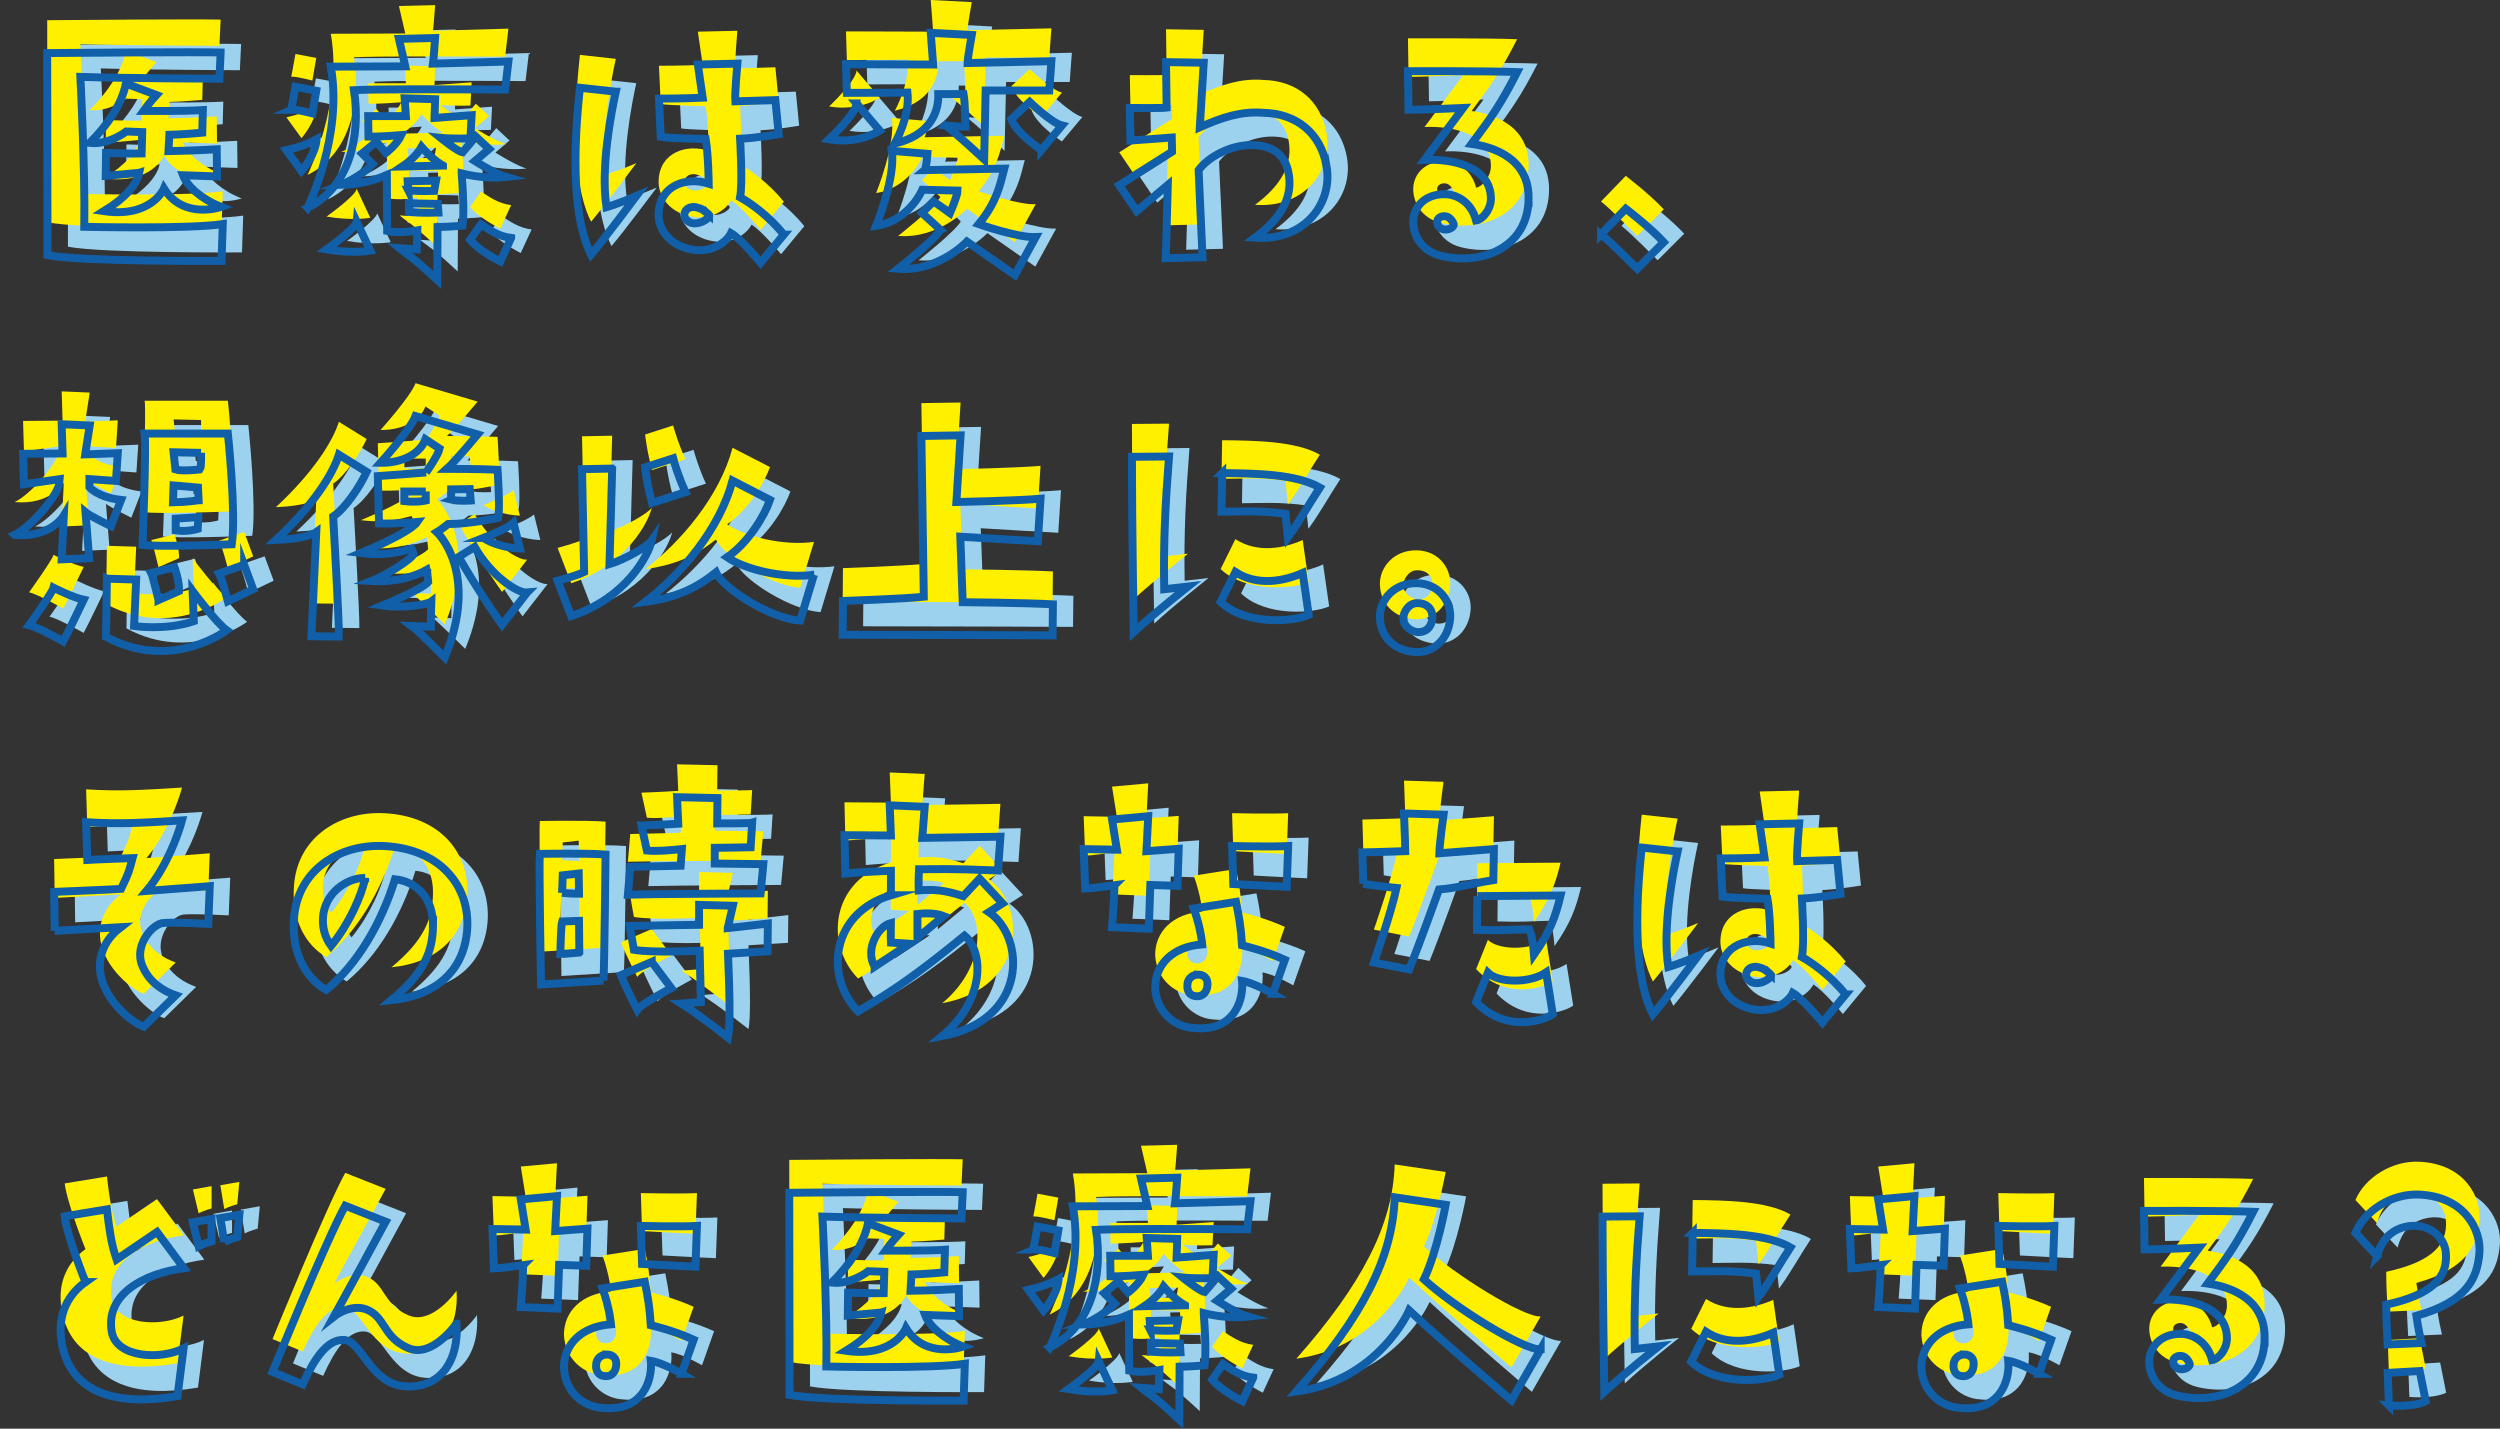 <?xml version="1.0" encoding="UTF-8"?><svg id="b" xmlns="http://www.w3.org/2000/svg" viewBox="0 0 760.802 434.778"><rect x="0" y="0" width="760.802" height="434.778" fill="#333333" stroke="none"/><defs><style>.d{fill:#fff000;}.d,.e{stroke-width:0px;}.e{fill:#9dd2ef;}.f{fill:none;stroke:#105fa8;stroke-miterlimit:10;stroke-width:2.416px;}</style></defs><g id="c"><path class="e" d="m73.369,13.385l-.367,7.986s-27.355-.092-42.318-.551c0,0,1.469,28.182,1.193,45.623,0,0,31.762.734,42.135-.826l-.367,11.199s-42.777.275-52.967-1.744l-.092-61.504c7.803-.092,46.082-.367,52.783-.184Zm-24.785,36.627l-10.189.918.092-6.977s7.986.275,10.832.184l.184-6.518-4.865-.184s-5.232,4.131-11.107,3.488c5.232-5.324,9.639-11.383,11.016-18.084l9.271,3.488s-2.203,2.387-3.947,4.865c0,0,12.76.092,18.084-.275l-.184,6.885s-6.059.551-10.006.643l-.275,4.957s6.977-.092,14.688-.551l.092,8.262-10.373-.367c1.285,3.396,5.691,7.344,11.658,9.639,0,0-11.475,4.039-17.441-5.6,0,0-3.764,8.996-18.268,6.885,6.609-4.039,10.006-8.17,10.74-11.658Z"/><path class="e" d="m93.383,43.127c3.58-.826,6.518-1.836,9.18-3.305-.367,4.865-4.59,9.639-4.59,9.639l-4.59-6.334Zm1.469-12.301l1.285-6.977,6.334,1.193-1.193,6.885s-5.6-1.469-6.426-1.102Zm4.957,29.834s10.924-21.939,7.068-42.961l22.674-.092-1.928-8.354,11.016-.275s-.459,6.518-.643,7.803l22.949-.643-1.01,8.537c-21.389-.092-38.004-.184-45.99.184,2.203,14.504-1.652,29.742-14.137,35.801Zm14.963,4.223l4.131,8.812s-5.232,1.01-13.311-.367c0,0,8.996-6.426,9.18-8.445Zm31.945-14.688c.275,3.764.826,11.658.275,15.881-2.479.275-6.977.459-7.619.459q-.092,13.77-.092,16.064c-8.629-7.986-8.262-6.977-11.475-9.639,0,0,3.488.275,5.232.367l.184-5.783s-5.416,1.01-9.18.184c0,0-.092-11.199-.092-17.074-3.947,1.744-8.721,2.938-13.953,3.029,0,0,5.783-2.295,9.639-6.334l-3.213-3.213,4.314-3.58,2.938,3.396s3.305-2.479,4.682-5.416c0,0-6.609.551-10.006.459l-.092-6.242h11.475l-.367-5.416,9.271.275-.184,5.691,11.291-.826-.367,7.068s-5.508.184-9.088-.184c0,0,5.232,4.223,6.701,4.406l4.039-4.773,4.039,3.764-4.314,3.672s6.242,3.947,9.455,4.865c-4.957.551-10.281-.275-13.494-1.102Zm-5.691-2.387c-2.662-1.561-4.682-3.58-6.518-5.691-1.102,2.02-3.121,4.131-5.875,5.967,3.672-.092,8.445-.184,12.393-.275Zm-10.557,7.527c3.488.367,7.895.184,7.895.184l.551-3.121-8.629.184.184,2.754Zm9.18,6.793l-.184-2.662-8.812-.184v2.662c4.406.367,8.996.184,8.996.184Zm22.123,7.711l-3.305,7.16s-6.609-3.305-9.18-6.609l3.305-4.682c2.57,1.652,5.324,3.672,9.18,4.131Z"/><path class="e" d="m193.627,25.318c-1.377,6.242-4.682,23.133-2.846,35.158,0,0,3.764-1.102,9.088-3.396,0,0-9.73,13.035-13.77,17.809-4.131-8.078-6.334-23.775-3.396-50.764l10.924,1.193Zm51.131,43.512l-7.068,8.537s-5.875-7.16-8.996-8.996c-1.01,2.203-5.232,6.059-11.566,5.049-7.068-1.102-10.74-6.242-10.465-11.199.367-8.445,8.537-11.107,15.238-8.904,0,0-.092-8.721-.918-13.586,0,0-11.658-.275-13.678-.643l-.551-11.658s7.619,0,13.311-.275l-1.469-10.098,12.025-.275s-.826,9.547-.643,11.475l12.209-.367,1.01,10.373s-7.068,1.193-11.75,1.377c0,0,.826,13.77,0,17.809,2.846,1.561,8.721,5.6,13.311,11.383Zm-22.766-6.059c-1.652-1.469-2.295-1.928-4.039-2.295-2.846-.459-4.131,1.928-3.121,3.488,2.479,3.488,8.078-.367,7.16-1.193Z"/><path class="e" d="m266.883,28.898l7.068,8.262s-6.15,4.223-15.422,2.662c0,0,8.17-7.711,8.354-10.924Zm27.08,6.701s3.305.367,6.059.367c0,0-.092-7.436-.551-9.914h-7.711c.184,6.15-3.121,12.668-13.219,15.055,0,0,4.682-8.354,3.855-15.514,0,0-10.557.092-18.451.092l-.275-8.721,26.529.092-.734-9.639,12.484.643s-1.285,7.16-1.285,8.537l25.52-.551-.643,8.904h-19.369s-.367,15.514-.459,20.93c0,0-9.639-8.904-11.75-10.281Zm-1.561,31.762s-2.846-2.662-5.6-5.141l3.488-3.488s4.223,2.846,5.049,3.488c0,0,2.295-5.232,2.295-6.793l-10.74-.275c-2.111,4.682-7.16,10.006-14.045,11.016,0,0,5.967-14.688,4.773-22.857l10.832.918s-.275,4.406-.918,4.957l24.326-.459c-1.377,5.324-2.387,10.281-7.803,16.891,0,0,12.025,4.223,17.35,3.947l-6.334,11.566s-11.75-8.17-14.596-10.189c0,0-8.721,9.271-20.93,8.262,0,0,11.107-8.721,12.852-11.842Zm30.752-24.326s-7.436-4.773-9.18-9.363l5.6-5.232s6.701,6.426,9.822,7.16l-6.242,7.436Z"/><path class="e" d="m409.904,47.9c2.02,11.291-6.609,22.949-21.756,21.848,7.344-5.416,11.934-12.025,10.098-20.195-1.01-4.865-4.682-7.986-11.107-7.986-6.15-.092-13.035,3.396-16.156,7.619l1.193,26.529-11.199.275s.551-17.809.643-22.307l-9.455,7.986-5.324-7.895s12.484-7.986,16.064-10.189l-.092-4.314-12.576.918-.184-9.914s9.914.092,11.199-.092l-.184-13.861,11.475.184-1.193,19.644c6.609-2.938,12.484-4.957,19.277-4.406,10.281.184,17.533,6.334,19.277,16.156Z"/><path class="e" d="m471.409,57.539c0,15.238-14.229,20.746-26.713,17.717-7.252-1.744-9.271-8.629-8.078-12.576.918-3.305,4.131-6.426,9.914-6.15,2.662.184,7.344,2.02,8.904,7.986,1.928-.275,4.498-3.305,4.498-6.609,0-9.822-11.658-12.209-20.195-11.842l11.75-15.789s-12.484.551-16.615.551l-.184-11.75s23.959-.092,33.23.275c-4.865,9.547-7.803,13.769-13.861,21.848,3.947.551,17.35,3.029,17.35,16.34Zm-22.766,8.17c-.275-.918-1.102-2.02-2.111-2.387-1.561-.459-3.213.459-2.938,1.928s1.469,1.836,2.111,2.02c2.02.184,3.029-1.102,2.938-1.561Z"/><path class="e" d="m493.443,68.738l7.527-7.803s7.436,5.691,11.566,10.189l-8.078,8.078s-8.354-8.445-11.016-10.465Z"/><path class="e" d="m10.672,160.206c4.957-2.387,12.393-11.199,13.494-15.146l.184-1.836-10.832,1.561-.275-9.271,12.025-.092-.275-8.904,8.537.367-1.377,8.812,9.914-.367-.551,8.445-8.078-.551v2.479s2.479,3.029,9.639,3.855l-3.121,7.986s-6.518-3.213-7.711-4.223l1.102,13.953-8.354.367.643-13.311s-4.039,6.885-14.963,5.875Zm11.842,16.064s5.967,3.029,9.18,3.672c0,0-5.416,11.291-6.242,12.668,0,0-7.619-4.314-10.373-4.957,0,0,7.068-9.822,7.436-11.383Zm16.248-2.754l8.904.275-.643,14.137s9.639,1.469,18.176-1.469l-.367-9.18s7.252,9.73,10.373,11.934c0,0-16.707,12.76-36.719,2.02l.275-17.717Zm38.004-10.465s-22.49.918-27.172.184c0,0,1.193-30.752.643-33.873h25.336s2.57,24.418,1.193,33.689Zm-22.307,16.982s-1.836-7.619-2.203-8.262l7.068-1.744s1.561,4.406,1.377,7.252l-6.242,2.754Zm12.209-30.385l-.184-3.855-7.436-.643-.184,5.141c4.59-.092,7.803-.643,7.803-.643Zm.734-14.412l-8.354-.184.551,5.232c1.928.643,7.436,0,7.436,0,.551-.734.367-5.049.367-5.049Zm-.826,19.553l-6.885.459v3.58c3.58.551,6.701-.459,6.701-.459l.184-3.58Zm13.953,14.504s2.203,5.875,2.754,7.436l-7.711,3.672s-1.836-7.068-2.662-8.445l7.619-2.662Z"/><path class="e" d="m102.471,159.38s-2.754,2.02-12.301,2.387c11.475-10.648,17.35-20.104,19.186-25.979l8.445,5.232c-2.111,4.59-6.518,11.107-10.189,13.586,0,0,1.928,33.781,1.744,36.535l-8.354-.092,1.469-31.67Zm33.414-18.176s3.672-5.232,4.131-7.252l-4.314-2.846c-2.02,5.232-8.354,7.252-13.678,7.16,0,0,9.18-10.189,10.648-14.229l18.91,5.6s-6.701,8.078-9.363,10.465c0,0,10.74,0,15.422.275,0,0,.826,11.934.184,14.596,0,0-8.354,1.928-15.238,1.928,0,0-2.295,1.836-3.396,2.479,0,0,13.127,12.209,2.387,38.096,0,0-8.262-8.262-10.006-9.547l5.783.184s0-5.508.092-7.619c-1.193.918-8.537,2.111-14.779,1.193,0,0,12.117-4.957,13.861-7.16,0,0-.275-2.846-.459-3.672-3.029,1.744-9.18,3.855-16.799,3.396,4.223-1.652,12.117-6.518,12.852-8.262l-.643-1.561c-6.793,1.928-11.016,1.836-15.422,1.285,9.455-3.947,15.789-7.436,17.166-9.455,0,0-6.426.643-11.658.459l-.367-14.412s13.035-.918,14.688-1.102Zm-.092,5.783h-6.518v2.938c3.947.459,6.518-.184,6.518-.184v-2.754Zm7.711,2.479c2.203.551,5.967.275,5.967.275l-.275-3.488-5.691.092v3.121Zm23.133,28.273l-7.619,9.822s-6.793-9.455-13.219-20.654l4.865-3.029c4.957,8.721,13.035,14.137,15.973,13.861Zm-13.311-16.615s7.527-2.938,9.18-4.59l1.928,7.803s-6.334-.092-11.107-3.213Z"/><path class="e" d="m192.526,140.011l-.826,29.1c4.314-1.285,11.566-5.324,12.852-7.16-.918,4.223-7.619,17.441-24.51,22.949l-4.131-10.74s5.6-1.469,8.078-2.662l-.643-31.303,9.18-.184Zm12.117,10.465c-1.285-5.049-1.561-6.885-2.111-10.832l8.537-2.754c.367,1.469,1.928,6.426,3.764,10.281l-10.189,3.305Zm49.295,21.848l-4.223,13.953c-8.445-.459-23.133-9.363-25.611-14.688-4.039,3.213-10.098,7.527-21.48,8.996,10.74-8.262,22.582-22.031,26.529-36.902l11.383,5.875c-1.652,4.773-6.518,12.943-13.035,17.441,5.508,3.764,17.35,6.609,26.438,5.324Z"/><path class="e" d="m326.551,190.775s-37.361-.184-63.891-.184l.092-10.281s18.543-.643,24.602-1.285l-.734-48.928,11.934-.184-1.285,20.287s18.084-.367,25.611-1.01l-.826,12.943s-21.021-1.193-23.592-1.377l.734,19.92s19.094.184,27.447.643l-.092,9.455Z"/><path class="e" d="m351.245,189.765s-.551-32.68-.551-53.334l11.291-.092c-1.102,14.045-1.744,25.979-1.469,40.391l7.252-.826s-10.557,8.354-16.523,13.861Zm26.438-9.18l4.498-9.088c6.609,4.314,14.688,2.846,20.471.275l1.836,12.76c-4.59,2.111-19.277,3.305-26.805-3.947Zm.459-39.197c10.098.092,22.582.275,29.742,4.406-3.488,5.324-6.334,10.557-9.73,15.146l-.734-7.16c-8.078-1.102-14.412-.643-19.461-.643l.184-11.75Z"/><path class="e" d="m426.154,185.451c-.184-5.508,4.406-10.74,11.291-10.557,6.977.184,10.465,5.875,10.098,10.648-.459,6.609-5.416,10.832-11.016,10.281-6.059-.551-10.098-4.498-10.373-10.373Zm7.16.275c0,2.203,2.295,3.855,4.131,4.039,3.58.275,4.682-2.662,4.682-4.498,0-2.846-1.928-4.314-4.59-4.314-2.754,0-4.406,3.029-4.223,4.773Z"/><path class="e" d="m22.881,280.682l-.184-11.842s18.176-.734,20.379-.918c2.57-5.324,2.387-5.324,3.488-9.363,0,0-10.924.367-13.77.551l-.367-11.475c10.832.643,17.074.184,29.191-.551-1.193,4.406-4.773,14.32-10.832,21.48,0,0,12.025-.918,19.277-1.469l-.459,11.475s-9.73-.551-13.586-.275c-3.213.092-9.088,6.701-6.518,12.943,2.203,5.416,6.793,7.895,10.189,9.088l-9.73,9.547c-4.498-1.652-12.943-9.271-13.311-17.625-.275-5.508,2.479-9.73,6.334-12.668,0,0-16.432.918-20.104,1.102Z"/><path class="e" d="m137.996,279.122c.092-8.537-5.232-13.494-11.566-14.137-4.223,13.586-11.475,25.887-20.93,33.689-6.334-3.672-10.557-11.383-9.822-21.572.918-14.596,13.494-22.857,27.355-22.215,17.35.826,26.438,12.393,25.336,25.795-1.102,12.301-9.547,19.736-23.041,21.113,9.914-8.17,12.576-14.779,12.668-22.674Zm-20.654-14.504c-4.406-.184-11.291,3.305-12.668,10.648-.643,3.947.367,7.344,2.295,10.006,5.416-6.518,9.363-15.422,10.373-20.654Z"/><path class="e" d="m189.864,295.829l-19.002,1.193s-.643-36.535-.367-39.748c0,0,13.953-.275,20.012.184,0,0-.367,35.25-.643,38.371Zm-7.344-8.537l-.092-9.639-5.141.184c-.367,1.193-.551,9.914-.551,9.914,1.01,0,5.783-.459,5.783-.459Zm-5.232-18.176c1.744.275,5.141.275,5.141.275l-.092-6.15-4.865.551-.184,5.324Zm27.264,21.021l5.967,7.986s-9.088,4.682-10.373,6.609c0,0-3.764-7.344-4.957-10.557l9.363-4.039Zm-3.121-41.492s7.344-.275,11.199-.551l-.367-8.078,12.301.275-.092,7.711s10.098,0,10.648-.184l-.459,7.436s-8.629.184-10.924.184v4.773l14.779.184-.826,8.904s-35.434.184-40.391.367l.734-8.445s14.596-.367,15.33-.367l.367-5.049s-7.252.826-10.648.459l-1.652-7.619Zm26.254,31.211s7.068-.734,12.209-1.377l-.092,8.445-12.025.734q.918,21.205,0,25.52s-8.629-6.885-14.229-10.373l5.967-.459-.367-15.605s-14.045.734-20.012-.275l-1.285-7.252s18.268-.367,21.113-.367v-6.059l10.281.275-1.561,6.793Z"/><path class="e" d="m277.347,269.85v-7.436s-8.262.275-13.861.826l-.275-11.658,14.137.092-.367-9.18,10.648.459s-.459,5.875-.734,9.455l23.775-.367-.734,10.281c-16.891-.643-16.523-.367-24.051-.367,0,0-.184,3.672-.092,6.426,4.773-.367,7.803-.092,13.586,1.744l4.957-5.324,6.977,7.527-4.131,2.662c11.107,7.619,12.025,32.863-14.229,37.729,12.852-10.648,12.852-25.611,6.793-30.568-14.412,11.75-21.572,16.707-32.404,23.041-10.189-10.373-8.354-29.926,10.006-35.342Zm-4.957,21.756l10.557-6.977-5.6-.367c-.092-2.111,0-4.039,0-5.967-3.947,1.01-7.986,8.078-4.957,13.311Zm13.035-16.064v7.252l7.986-6.609c-2.295-.918-5.6-.918-7.986-.643Z"/><path class="e" d="m345.37,266.821s-7.436,1.01-8.904,1.01l-.459-12.025s6.609.092,10.098.184l-1.469-9.18,11.016-1.01-.551,10.648,9.822-.734-.367,11.291-8.262-.275-.459,13.311-11.199-.459s.643-7.619.734-12.76Zm48.193,33.047s-5.6-3.305-9.363-3.947c.551,5.324-2.02,15.697-14.871,14.32-5.324-.275-11.199-4.59-11.566-12.209,0-7.16,5.416-12.576,14.32-13.219,0,0-.367-4.773-2.57-10.924l12.852-2.02c.918,4.59,1.469,7.436,1.836,13.219,0,0,6.793,1.561,13.035,4.406l-3.672,10.373Zm-22.857-5.875c-2.203.184-3.121,1.836-3.121,3.029-.184,1.469.367,2.938,1.744,3.396,2.662.734,4.039-.826,4.314-2.846.367-2.57-1.193-3.58-2.938-3.58Zm27.08-26.713s-8.17-.367-16.248-.826l-.367-11.566s12.209.275,17.074,0l-.459,12.393Z"/><path class="e" d="m421.105,266.362l-.275-9.547s8.721-.184,13.035-.367c0,0-.092-5.324-.367-11.475l12.025.367s-1.193,8.537-1.285,11.75l16.615-1.285-.184,9.455c-8.078,1.285-10.74,2.387-16.523,2.846,0,0-5.6,15.697-9.088,24.326l-10.74-2.111s5.232-14.963,6.885-22.674c0,0-7.436-.734-10.098-1.285Zm34.332,35.984l3.58-8.904c3.213,3.121,12.668,3.305,17.717-.092l2.02,12.668c-1.928,1.561-13.861,6.242-23.316-3.672Zm.367-32.221l25.336-.184c-1.561,6.518-3.213,11.016-8.078,17.992-.367-4.498-.643-5.508-1.469-7.711-6.242.092-8.17.459-15.881.184l.092-10.281Z"/><path class="e" d="m516.759,256.54c-1.377,6.242-4.682,23.133-2.846,35.158,0,0,3.764-1.102,9.088-3.396,0,0-9.73,13.035-13.77,17.809-4.131-8.078-6.334-23.775-3.396-50.764l10.924,1.193Zm51.131,43.512l-7.068,8.537s-5.875-7.16-8.996-8.996c-1.01,2.203-5.232,6.059-11.566,5.049-7.068-1.102-10.74-6.242-10.465-11.199.367-8.445,8.537-11.107,15.238-8.904,0,0-.092-8.721-.918-13.586,0,0-11.658-.275-13.678-.643l-.551-11.658s7.619,0,13.311-.275l-1.469-10.098,12.025-.275s-.826,9.547-.643,11.475l12.209-.367,1.01,10.373s-7.068,1.193-11.75,1.377c0,0,.826,13.77,0,17.809,2.846,1.561,8.721,5.6,13.311,11.383Zm-22.766-6.059c-1.652-1.469-2.295-1.928-4.039-2.295-2.846-.459-4.131,1.928-3.121,3.488,2.479,3.488,8.078-.367,7.16-1.193Z"/><path class="e" d="m32.244,387.572s-5.6-13.861-6.334-20.012l12.852-2.111c.826,6.793,1.285,10.373,2.938,15.238l12.301-8.354,8.17,11.016c-12.025,1.561-23.959,7.895-21.939,19.369,1.377,7.895,14.779,8.629,21.848,5.049l-1.836,14.504c-18.543,3.213-32.68-.826-35.25-16.34-1.561-9.088,2.57-15.055,7.252-18.359Zm38.371-19.186v6.793s-2.387.643-3.947,1.469l-1.744-7.252,5.691-1.01Zm3.855,6.977l-1.193-7.252,5.783-1.01-.643,6.793s-2.387.643-3.947,1.469Z"/><path class="e" d="m145.156,400.24c.734,10.465-4.223,19.461-15.055,19.094-11.016-.275-13.586-13.678-19.094-14.137-4.957-.367-8.996,5.324-12.668,13.494l-9.18-3.764s16.248-39.932,22.123-50.58l12.301,4.865s-14.412,26.529-15.697,28.824c0,0,4.865-3.855,9.639-2.203,6.059,2.203,5.049,8.445,12.943,11.842,5.508,2.479,11.566-3.213,14.688-7.436Z"/><path class="e" d="m165.445,382.432s-7.436,1.01-8.904,1.01l-.459-12.025s6.609.092,10.098.184l-1.469-9.18,11.016-1.01-.551,10.648,9.822-.734-.367,11.291-8.262-.275-.459,13.311-11.199-.459s.643-7.619.734-12.76Zm48.193,33.047s-5.6-3.305-9.363-3.947c.551,5.324-2.02,15.697-14.871,14.32-5.324-.275-11.199-4.59-11.566-12.209,0-7.16,5.416-12.576,14.32-13.219,0,0-.367-4.773-2.57-10.924l12.852-2.02c.918,4.59,1.469,7.436,1.836,13.219,0,0,6.793,1.561,13.035,4.406l-3.672,10.373Zm-22.857-5.875c-2.203.184-3.121,1.836-3.121,3.029-.184,1.469.367,2.938,1.744,3.396,2.662.734,4.039-.826,4.314-2.846.367-2.57-1.193-3.58-2.938-3.58Zm27.08-26.713s-8.17-.367-16.248-.826l-.367-11.566s12.209.275,17.074,0l-.459,12.393Z"/><path class="e" d="m299.195,360.217l-.367,7.986s-27.355-.092-42.318-.551c0,0,1.469,28.182,1.193,45.623,0,0,31.762.734,42.135-.826l-.367,11.199s-42.777.275-52.967-1.744l-.092-61.504c7.803-.092,46.082-.367,52.783-.184Zm-24.785,36.627l-10.189.918.092-6.977s7.986.275,10.832.184l.184-6.518-4.865-.184s-5.232,4.131-11.107,3.488c5.232-5.324,9.639-11.383,11.016-18.084l9.271,3.488s-2.203,2.387-3.947,4.865c0,0,12.76.092,18.084-.275l-.184,6.885s-6.059.551-10.006.643l-.275,4.957s6.977-.092,14.688-.551l.092,8.262-10.373-.367c1.285,3.396,5.691,7.344,11.658,9.639,0,0-11.475,4.039-17.441-5.6,0,0-3.764,8.996-18.268,6.885,6.609-4.039,10.006-8.17,10.74-11.658Z"/><path class="e" d="m319.208,389.959c3.58-.826,6.518-1.836,9.18-3.305-.367,4.865-4.59,9.639-4.59,9.639l-4.59-6.334Zm1.469-12.301l1.285-6.977,6.334,1.193-1.193,6.885s-5.6-1.469-6.426-1.102Zm4.957,29.834s10.924-21.939,7.068-42.961l22.674-.092-1.928-8.354,11.016-.275s-.459,6.518-.643,7.803l22.949-.643-1.01,8.537c-21.389-.092-38.004-.184-45.99.184,2.203,14.504-1.652,29.742-14.137,35.801Zm14.963,4.223l4.131,8.812s-5.232,1.01-13.311-.367c0,0,8.996-6.426,9.18-8.445Zm31.945-14.688c.275,3.764.826,11.658.275,15.881-2.479.275-6.977.459-7.619.459q-.092,13.77-.092,16.064c-8.629-7.986-8.262-6.977-11.475-9.639,0,0,3.488.275,5.232.367l.184-5.783s-5.416,1.01-9.18.184c0,0-.092-11.199-.092-17.074-3.947,1.744-8.721,2.938-13.953,3.029,0,0,5.783-2.295,9.639-6.334l-3.213-3.213,4.314-3.58,2.938,3.396s3.305-2.479,4.682-5.416c0,0-6.609.551-10.006.459l-.092-6.242h11.475l-.367-5.416,9.271.275-.184,5.691,11.291-.826-.367,7.068s-5.508.184-9.088-.184c0,0,5.232,4.223,6.701,4.406l4.039-4.773,4.039,3.764-4.314,3.672s6.242,3.947,9.455,4.865c-4.957.551-10.281-.275-13.494-1.102Zm-5.691-2.387c-2.662-1.561-4.682-3.58-6.518-5.691-1.102,2.02-3.121,4.131-5.875,5.967,3.672-.092,8.445-.184,12.393-.275Zm-10.557,7.527c3.488.367,7.895.184,7.895.184l.551-3.121-8.629.184.184,2.754Zm9.18,6.793l-.184-2.662-8.812-.184v2.662c4.406.367,8.996.184,8.996.184Zm22.123,7.711l-3.305,7.16s-6.609-3.305-9.18-6.609l3.305-4.682c2.57,1.652,5.324,3.672,9.18,4.131Z"/><path class="e" d="m475.081,408.043l-8.904,15.514s-19.553-16.615-31.119-27.355c0,0-9.271,21.297-34.332,24.693,20.012-22.674,29.375-40.758,29.926-59.117l15.514,2.295s-2.57,14.229-6.609,22.674c9.455,8.721,30.477,21.664,35.525,21.297Z"/><path class="e" d="m494.452,420.987s-.551-32.68-.551-53.334l11.291-.092c-1.102,14.045-1.744,25.979-1.469,40.391l7.252-.826s-10.557,8.354-16.523,13.861Zm26.438-9.18l4.498-9.088c6.609,4.314,14.688,2.846,20.471.275l1.836,12.76c-4.59,2.111-19.277,3.305-26.805-3.947Zm.459-39.197c10.098.092,22.582.275,29.742,4.406-3.488,5.324-6.334,10.557-9.73,15.146l-.734-7.16c-8.078-1.102-14.412-.643-19.461-.643l.184-11.75Z"/><path class="e" d="m578.54,382.432s-7.436,1.01-8.904,1.01l-.459-12.025s6.609.092,10.098.184l-1.469-9.18,11.016-1.01-.551,10.648,9.822-.734-.367,11.291-8.262-.275-.459,13.311-11.199-.459s.643-7.619.734-12.76Zm48.193,33.047s-5.6-3.305-9.363-3.947c.551,5.324-2.02,15.697-14.871,14.32-5.324-.275-11.199-4.59-11.566-12.209,0-7.16,5.416-12.576,14.32-13.219,0,0-.367-4.773-2.57-10.924l12.852-2.02c.918,4.59,1.469,7.436,1.836,13.219,0,0,6.793,1.561,13.035,4.406l-3.672,10.373Zm-22.857-5.875c-2.203.184-3.121,1.836-3.121,3.029-.184,1.469.367,2.938,1.744,3.396,2.662.734,4.039-.826,4.314-2.846.367-2.57-1.193-3.58-2.938-3.58Zm27.08-26.713s-8.17-.367-16.248-.826l-.367-11.566s12.209.275,17.074,0l-.459,12.393Z"/><path class="e" d="m695.399,404.371c0,15.238-14.229,20.746-26.713,17.717-7.252-1.744-9.271-8.629-8.078-12.576.918-3.305,4.131-6.426,9.914-6.15,2.662.184,7.344,2.02,8.904,7.986,1.928-.275,4.498-3.305,4.498-6.609,0-9.822-11.658-12.209-20.195-11.842l11.75-15.789s-12.484.551-16.615.551l-.184-11.75s23.959-.092,33.23.275c-4.865,9.547-7.803,13.77-13.861,21.848,3.947.551,17.35,3.029,17.35,16.34Zm-22.766,8.17c-.275-.918-1.102-2.02-2.111-2.387-1.561-.459-3.213.459-2.938,1.928s1.469,1.836,2.111,2.02c2.02.184,3.029-1.102,2.938-1.561Z"/><path class="e" d="m729.641,379.678l-6.609-7.068c2.938-6.977,11.291-12.025,19.369-11.658,14.137.643,18.91,11.016,18.359,17.717-.643,7.895-3.855,14.871-19.186,19.186,0,0,.551,4.039,1.561,8.262l-10.281.459c-.092-2.754-.459-6.609-.459-12.117,14.32-3.121,18.635-8.445,18.176-15.514-.275-5.508-5.967-9.914-12.76-8.078-3.855,1.01-6.885,3.764-8.17,8.812Zm3.58,45.439l-.367-9.914,9.73-.551,1.836,9.18c-1.469.826-5.783,1.744-11.199,1.285Z"/><path class="d" d="m67.147,5.967l-.367,7.986s-27.355-.092-42.318-.551c0,0,1.469,28.182,1.193,45.623,0,0,31.762.734,42.135-.826l-.367,11.199s-42.777.275-52.967-1.744l-.092-61.504c7.803-.092,46.082-.367,52.783-.184Zm-24.785,36.627l-10.189.918.092-6.977s7.986.275,10.832.184l.184-6.518-4.865-.184s-5.232,4.131-11.107,3.488c5.232-5.324,9.639-11.383,11.016-18.084l9.271,3.488s-2.203,2.387-3.947,4.865c0,0,12.76.092,18.084-.275l-.184,6.885s-6.059.551-10.006.643l-.275,4.957s6.977-.092,14.688-.551l.092,8.262-10.373-.367c1.285,3.396,5.691,7.344,11.658,9.639,0,0-11.475,4.039-17.441-5.6,0,0-3.764,8.996-18.268,6.885,6.609-4.039,10.006-8.17,10.74-11.658Z"/><path class="d" d="m87.16,35.709c3.58-.826,6.518-1.836,9.18-3.305-.367,4.865-4.59,9.639-4.59,9.639l-4.59-6.334Zm1.469-12.301l1.285-6.977,6.334,1.193-1.193,6.885s-5.6-1.469-6.426-1.102Zm4.957,29.834s10.924-21.939,7.068-42.961l22.674-.092-1.928-8.354,11.016-.275s-.459,6.518-.643,7.803l22.949-.643-1.01,8.537c-21.389-.092-38.004-.184-45.99.184,2.203,14.504-1.652,29.742-14.137,35.801Zm14.963,4.223l4.131,8.812s-5.232,1.01-13.311-.367c0,0,8.996-6.426,9.18-8.445Zm31.945-14.688c.275,3.764.826,11.658.275,15.881-2.479.275-6.977.459-7.619.459q-.092,13.77-.092,16.064c-8.629-7.986-8.262-6.977-11.475-9.639,0,0,3.488.275,5.232.367l.184-5.783s-5.416,1.01-9.18.184c0,0-.092-11.199-.092-17.074-3.947,1.744-8.721,2.938-13.953,3.029,0,0,5.783-2.295,9.639-6.334l-3.213-3.213,4.314-3.58,2.938,3.396s3.305-2.479,4.682-5.416c0,0-6.609.551-10.006.459l-.092-6.242h11.475l-.367-5.416,9.271.275-.184,5.691,11.291-.826-.367,7.068s-5.508.184-9.088-.184c0,0,5.232,4.223,6.701,4.406l4.039-4.773,4.039,3.764-4.314,3.672s6.242,3.947,9.455,4.865c-4.957.551-10.281-.275-13.494-1.102Zm-5.691-2.387c-2.662-1.561-4.682-3.58-6.518-5.691-1.102,2.02-3.121,4.131-5.875,5.967,3.672-.092,8.445-.184,12.393-.275Zm-10.557,7.527c3.488.367,7.895.184,7.895.184l.551-3.121-8.629.184.184,2.754Zm9.18,6.793l-.184-2.662-8.812-.184v2.662c4.406.367,8.996.184,8.996.184Zm22.123,7.711l-3.305,7.16s-6.609-3.305-9.18-6.609l3.305-4.682c2.57,1.652,5.324,3.672,9.18,4.131Z"/><path class="d" d="m187.405,17.9c-1.377,6.242-4.682,23.133-2.846,35.158,0,0,3.764-1.102,9.088-3.396,0,0-9.73,13.035-13.77,17.809-4.131-8.078-6.334-23.775-3.396-50.764l10.924,1.193Zm51.131,43.512l-7.068,8.537s-5.875-7.16-8.996-8.996c-1.01,2.203-5.232,6.059-11.566,5.049-7.068-1.102-10.74-6.242-10.465-11.199.367-8.445,8.537-11.107,15.238-8.904,0,0-.092-8.721-.918-13.586,0,0-11.658-.275-13.678-.643l-.551-11.658s7.619,0,13.311-.275l-1.469-10.098,12.025-.275s-.826,9.547-.643,11.475l12.209-.367,1.01,10.373s-7.068,1.193-11.75,1.377c0,0,.826,13.77,0,17.809,2.846,1.561,8.721,5.6,13.311,11.383Zm-22.766-6.059c-1.652-1.469-2.295-1.928-4.039-2.295-2.846-.459-4.131,1.928-3.121,3.488,2.479,3.488,8.078-.367,7.16-1.193Z"/><path class="d" d="m260.66,21.48l7.068,8.262s-6.15,4.223-15.422,2.662c0,0,8.17-7.711,8.354-10.924Zm27.08,6.701s3.305.367,6.059.367c0,0-.092-7.436-.551-9.914h-7.711c.184,6.15-3.121,12.668-13.219,15.055,0,0,4.682-8.354,3.855-15.514,0,0-10.557.092-18.451.092l-.275-8.721,26.529.092-.734-9.639,12.484.643s-1.285,7.16-1.285,8.537l25.52-.551-.643,8.904h-19.369s-.367,15.514-.459,20.93c0,0-9.639-8.904-11.75-10.281Zm-1.561,31.762s-2.846-2.662-5.6-5.141l3.488-3.488s4.223,2.846,5.049,3.488c0,0,2.295-5.232,2.295-6.793l-10.74-.275c-2.111,4.682-7.16,10.006-14.045,11.016,0,0,5.967-14.688,4.773-22.857l10.832.918s-.275,4.406-.918,4.957l24.326-.459c-1.377,5.324-2.387,10.281-7.803,16.891,0,0,12.025,4.223,17.35,3.947l-6.334,11.566s-11.75-8.17-14.596-10.189c0,0-8.721,9.271-20.93,8.262,0,0,11.107-8.721,12.852-11.842Zm30.752-24.326s-7.436-4.773-9.18-9.363l5.6-5.232s6.701,6.426,9.822,7.16l-6.242,7.436Z"/><path class="d" d="m403.681,40.482c2.02,11.291-6.609,22.949-21.756,21.848,7.344-5.416,11.934-12.025,10.098-20.195-1.01-4.865-4.682-7.986-11.107-7.986-6.15-.092-13.035,3.396-16.156,7.619l1.193,26.529-11.199.275s.551-17.809.643-22.307l-9.455,7.986-5.324-7.895s12.484-7.986,16.064-10.189l-.092-4.314-12.576.918-.184-9.914s9.914.092,11.199-.092l-.184-13.861,11.475.184-1.193,19.644c6.609-2.938,12.484-4.957,19.277-4.406,10.281.184,17.533,6.334,19.277,16.156Z"/><path class="d" d="m465.187,50.121c0,15.238-14.229,20.746-26.713,17.717-7.252-1.744-9.271-8.629-8.078-12.576.918-3.305,4.131-6.426,9.914-6.15,2.662.184,7.344,2.02,8.904,7.986,1.928-.275,4.498-3.305,4.498-6.609,0-9.822-11.658-12.209-20.195-11.842l11.75-15.789s-12.484.551-16.615.551l-.184-11.75s23.959-.092,33.23.275c-4.865,9.547-7.803,13.769-13.861,21.848,3.947.551,17.35,3.029,17.35,16.34Zm-22.766,8.17c-.275-.918-1.102-2.02-2.111-2.387-1.561-.459-3.213.459-2.938,1.928s1.469,1.836,2.111,2.02c2.02.184,3.029-1.102,2.938-1.561Z"/><path class="d" d="m487.22,61.32l7.527-7.803s7.436,5.691,11.566,10.189l-8.078,8.078s-8.354-8.445-11.016-10.465Z"/><path class="d" d="m4.449,152.789c4.957-2.387,12.393-11.199,13.494-15.146l.184-1.836-10.832,1.561-.275-9.271,12.025-.092-.275-8.904,8.537.367-1.377,8.812,9.914-.367-.551,8.445-8.078-.551v2.479s2.479,3.029,9.639,3.855l-3.121,7.986s-6.518-3.213-7.711-4.223l1.102,13.953-8.354.367.643-13.311s-4.039,6.885-14.963,5.875Zm11.842,16.064s5.967,3.029,9.18,3.672c0,0-5.416,11.291-6.242,12.668,0,0-7.619-4.314-10.373-4.957,0,0,7.068-9.822,7.436-11.383Zm16.248-2.754l8.904.275-.643,14.137s9.639,1.469,18.176-1.469l-.367-9.18s7.252,9.73,10.373,11.934c0,0-16.707,12.76-36.719,2.02l.275-17.717Zm38.004-10.465s-22.49.918-27.172.184c0,0,1.193-30.752.643-33.873h25.336s2.57,24.418,1.193,33.689Zm-22.307,16.982s-1.836-7.619-2.203-8.262l7.068-1.744s1.561,4.406,1.377,7.252l-6.242,2.754Zm12.209-30.385l-.184-3.855-7.436-.643-.184,5.141c4.59-.092,7.803-.643,7.803-.643Zm.734-14.412l-8.354-.184.551,5.232c1.928.643,7.436,0,7.436,0,.551-.734.367-5.049.367-5.049Zm-.826,19.553l-6.885.459v3.58c3.58.551,6.701-.459,6.701-.459l.184-3.58Zm13.953,14.504s2.203,5.875,2.754,7.436l-7.711,3.672s-1.836-7.068-2.662-8.445l7.619-2.662Z"/><path class="d" d="m96.248,151.962s-2.754,2.02-12.301,2.387c11.475-10.648,17.35-20.104,19.186-25.979l8.445,5.232c-2.111,4.59-6.518,11.107-10.189,13.586,0,0,1.928,33.781,1.744,36.535l-8.354-.092,1.469-31.67Zm33.414-18.176s3.672-5.232,4.131-7.252l-4.314-2.846c-2.02,5.232-8.354,7.252-13.678,7.16,0,0,9.18-10.189,10.648-14.229l18.91,5.6s-6.701,8.078-9.363,10.465c0,0,10.74,0,15.422.275,0,0,.826,11.934.184,14.596,0,0-8.354,1.928-15.238,1.928,0,0-2.295,1.836-3.396,2.479,0,0,13.127,12.209,2.387,38.096,0,0-8.262-8.262-10.006-9.547l5.783.184s0-5.508.092-7.619c-1.193.918-8.537,2.111-14.779,1.193,0,0,12.117-4.957,13.861-7.16,0,0-.275-2.846-.459-3.672-3.029,1.744-9.18,3.855-16.799,3.396,4.223-1.652,12.117-6.518,12.852-8.262l-.643-1.561c-6.793,1.928-11.016,1.836-15.422,1.285,9.455-3.947,15.789-7.436,17.166-9.455,0,0-6.426.643-11.658.459l-.367-14.412s13.035-.918,14.688-1.102Zm-.092,5.783h-6.518v2.938c3.947.459,6.518-.184,6.518-.184v-2.754Zm7.711,2.479c2.203.551,5.967.275,5.967.275l-.275-3.488-5.691.092v3.121Zm23.133,28.273l-7.619,9.822s-6.793-9.455-13.219-20.654l4.865-3.029c4.957,8.721,13.035,14.137,15.973,13.861Zm-13.311-16.615s7.527-2.938,9.18-4.59l1.928,7.803s-6.334-.092-11.107-3.213Z"/><path class="d" d="m186.303,132.593l-.826,29.1c4.314-1.285,11.566-5.324,12.852-7.16-.918,4.223-7.619,17.441-24.51,22.949l-4.131-10.74s5.6-1.469,8.078-2.662l-.643-31.303,9.18-.184Zm12.117,10.465c-1.285-5.049-1.561-6.885-2.111-10.832l8.537-2.754c.367,1.469,1.928,6.426,3.764,10.281l-10.189,3.305Zm49.295,21.848l-4.223,13.953c-8.445-.459-23.133-9.363-25.611-14.688-4.039,3.213-10.098,7.527-21.48,8.996,10.74-8.262,22.582-22.031,26.529-36.902l11.383,5.875c-1.652,4.773-6.518,12.943-13.035,17.441,5.508,3.764,17.35,6.609,26.438,5.324Z"/><path class="d" d="m320.328,183.357s-37.361-.184-63.891-.184l.092-10.281s18.543-.643,24.602-1.285l-.734-48.928,11.934-.184-1.285,20.287s18.084-.367,25.611-1.01l-.826,12.943s-21.021-1.193-23.592-1.377l.734,19.92s19.094.184,27.447.643l-.092,9.455Z"/><path class="d" d="m345.023,182.347s-.551-32.68-.551-53.334l11.291-.092c-1.102,14.045-1.744,25.979-1.469,40.391l7.252-.826s-10.557,8.354-16.523,13.861Zm26.438-9.18l4.498-9.088c6.609,4.314,14.688,2.846,20.471.275l1.836,12.76c-4.59,2.111-19.277,3.305-26.805-3.947Zm.459-39.197c10.098.092,22.582.275,29.742,4.406-3.488,5.324-6.334,10.557-9.73,15.146l-.734-7.16c-8.078-1.102-14.412-.643-19.461-.643l.184-11.75Z"/><path class="d" d="m419.931,178.033c-.184-5.508,4.406-10.74,11.291-10.557,6.977.184,10.465,5.875,10.098,10.648-.459,6.609-5.416,10.832-11.016,10.281-6.059-.551-10.098-4.498-10.373-10.373Zm7.16.275c0,2.203,2.295,3.855,4.131,4.039,3.58.275,4.682-2.662,4.682-4.498,0-2.846-1.928-4.314-4.59-4.314-2.754,0-4.406,3.029-4.223,4.773Z"/><path class="d" d="m16.658,273.264l-.184-11.842s18.176-.734,20.379-.918c2.57-5.324,2.387-5.324,3.488-9.363,0,0-10.924.367-13.77.551l-.367-11.475c10.832.643,17.074.184,29.191-.551-1.193,4.406-4.773,14.32-10.832,21.48,0,0,12.025-.918,19.277-1.469l-.459,11.475s-9.73-.551-13.586-.275c-3.213.092-9.088,6.701-6.518,12.943,2.203,5.416,6.793,7.895,10.189,9.088l-9.73,9.547c-4.498-1.652-12.943-9.271-13.311-17.625-.275-5.508,2.479-9.73,6.334-12.668,0,0-16.432.918-20.104,1.102Z"/><path class="d" d="m131.774,271.704c.092-8.537-5.232-13.494-11.566-14.137-4.223,13.586-11.475,25.887-20.93,33.689-6.334-3.672-10.557-11.383-9.822-21.572.918-14.596,13.494-22.857,27.355-22.215,17.35.826,26.438,12.393,25.336,25.795-1.102,12.301-9.547,19.736-23.041,21.113,9.914-8.17,12.576-14.779,12.668-22.674Zm-20.654-14.504c-4.406-.184-11.291,3.305-12.668,10.648-.643,3.947.367,7.344,2.295,10.006,5.416-6.518,9.363-15.422,10.373-20.654Z"/><path class="d" d="m183.641,288.411l-19.002,1.193s-.643-36.535-.367-39.748c0,0,13.953-.275,20.012.184,0,0-.367,35.25-.643,38.371Zm-7.344-8.537l-.092-9.639-5.141.184c-.367,1.193-.551,9.914-.551,9.914,1.01,0,5.783-.459,5.783-.459Zm-5.232-18.176c1.744.275,5.141.275,5.141.275l-.092-6.15-4.865.551-.184,5.324Zm27.264,21.021l5.967,7.986s-9.088,4.682-10.373,6.609c0,0-3.764-7.344-4.957-10.557l9.363-4.039Zm-3.121-41.492s7.344-.275,11.199-.551l-.367-8.078,12.301.275-.092,7.711s10.098,0,10.648-.184l-.459,7.436s-8.629.184-10.924.184v4.773l14.779.184-.826,8.904s-35.434.184-40.391.367l.734-8.445s14.596-.367,15.33-.367l.367-5.049s-7.252.826-10.648.459l-1.652-7.619Zm26.254,31.211s7.068-.734,12.209-1.377l-.092,8.445-12.025.734q.918,21.205,0,25.52s-8.629-6.885-14.229-10.373l5.967-.459-.367-15.605s-14.045.734-20.012-.275l-1.285-7.252s18.268-.367,21.113-.367v-6.059l10.281.275-1.561,6.793Z"/><path class="d" d="m271.124,262.432v-7.436s-8.262.275-13.861.826l-.275-11.658,14.137.092-.367-9.18,10.648.459s-.459,5.875-.734,9.455l23.775-.367-.734,10.281c-16.891-.643-16.523-.367-24.051-.367,0,0-.184,3.672-.092,6.426,4.773-.367,7.803-.092,13.586,1.744l4.957-5.324,6.977,7.527-4.131,2.662c11.107,7.619,12.025,32.863-14.229,37.729,12.852-10.648,12.852-25.611,6.793-30.568-14.412,11.75-21.572,16.707-32.404,23.041-10.189-10.373-8.354-29.926,10.006-35.342Zm-4.957,21.756l10.557-6.977-5.6-.367c-.092-2.111,0-4.039,0-5.967-3.947,1.01-7.986,8.078-4.957,13.311Zm13.035-16.064v7.252l7.986-6.609c-2.295-.918-5.6-.918-7.986-.643Z"/><path class="d" d="m339.148,259.403s-7.436,1.01-8.904,1.01l-.459-12.025s6.609.092,10.098.184l-1.469-9.18,11.016-1.01-.551,10.648,9.822-.734-.367,11.291-8.262-.275-.459,13.311-11.199-.459s.643-7.619.734-12.76Zm48.193,33.047s-5.6-3.305-9.363-3.947c.551,5.324-2.02,15.697-14.871,14.32-5.324-.275-11.199-4.59-11.566-12.209,0-7.16,5.416-12.576,14.32-13.219,0,0-.367-4.773-2.57-10.924l12.852-2.02c.918,4.59,1.469,7.436,1.836,13.219,0,0,6.793,1.561,13.035,4.406l-3.672,10.373Zm-22.857-5.875c-2.203.184-3.121,1.836-3.121,3.029-.184,1.469.367,2.938,1.744,3.396,2.662.734,4.039-.826,4.314-2.846.367-2.57-1.193-3.58-2.938-3.58Zm27.08-26.713s-8.17-.367-16.248-.826l-.367-11.566s12.209.275,17.074,0l-.459,12.393Z"/><path class="d" d="m414.882,258.944l-.275-9.547s8.721-.184,13.035-.367c0,0-.092-5.324-.367-11.475l12.025.367s-1.193,8.537-1.285,11.75l16.615-1.285-.184,9.455c-8.078,1.285-10.74,2.387-16.523,2.846,0,0-5.6,15.697-9.088,24.326l-10.74-2.111s5.232-14.963,6.885-22.674c0,0-7.436-.734-10.098-1.285Zm34.332,35.984l3.58-8.904c3.213,3.121,12.668,3.305,17.717-.092l2.02,12.668c-1.928,1.561-13.861,6.242-23.316-3.672Zm.367-32.221l25.336-.184c-1.561,6.518-3.213,11.016-8.078,17.992-.367-4.498-.643-5.508-1.469-7.711-6.242.092-8.17.459-15.881.184l.092-10.281Z"/><path class="d" d="m510.536,249.122c-1.377,6.242-4.682,23.133-2.846,35.158,0,0,3.764-1.102,9.088-3.396,0,0-9.73,13.035-13.77,17.809-4.131-8.078-6.334-23.775-3.396-50.764l10.924,1.193Zm51.131,43.512l-7.068,8.537s-5.875-7.16-8.996-8.996c-1.01,2.203-5.232,6.059-11.566,5.049-7.068-1.102-10.74-6.242-10.465-11.199.367-8.445,8.537-11.107,15.238-8.904,0,0-.092-8.721-.918-13.586,0,0-11.658-.275-13.678-.643l-.551-11.658s7.619,0,13.311-.275l-1.469-10.098,12.025-.275s-.826,9.547-.643,11.475l12.209-.367,1.01,10.373s-7.068,1.193-11.75,1.377c0,0,.826,13.77,0,17.809,2.846,1.561,8.721,5.6,13.311,11.383Zm-22.766-6.059c-1.652-1.469-2.295-1.928-4.039-2.295-2.846-.459-4.131,1.928-3.121,3.488,2.479,3.488,8.078-.367,7.16-1.193Z"/><path class="d" d="m26.022,380.154s-5.6-13.861-6.334-20.012l12.852-2.111c.826,6.793,1.285,10.373,2.938,15.238l12.301-8.354,8.17,11.016c-12.025,1.561-23.959,7.895-21.939,19.369,1.377,7.895,14.779,8.629,21.848,5.049l-1.836,14.504c-18.543,3.213-32.68-.826-35.25-16.34-1.561-9.088,2.57-15.055,7.252-18.359Zm38.371-19.186v6.793s-2.387.643-3.947,1.469l-1.744-7.252,5.691-1.01Zm3.855,6.977l-1.193-7.252,5.783-1.01-.643,6.793s-2.387.643-3.947,1.469Z"/><path class="d" d="m138.934,392.822c.734,10.465-4.223,19.461-15.055,19.094-11.016-.275-13.586-13.678-19.094-14.137-4.957-.367-8.996,5.324-12.668,13.494l-9.18-3.764s16.248-39.932,22.123-50.58l12.301,4.865s-14.412,26.529-15.697,28.824c0,0,4.865-3.855,9.639-2.203,6.059,2.203,5.049,8.445,12.943,11.842,5.508,2.479,11.566-3.213,14.688-7.436Z"/><path class="d" d="m159.222,375.014s-7.436,1.01-8.904,1.01l-.459-12.025s6.609.092,10.098.184l-1.469-9.18,11.016-1.01-.551,10.648,9.822-.734-.367,11.291-8.262-.275-.459,13.311-11.199-.459s.643-7.619.734-12.76Zm48.193,33.047s-5.6-3.305-9.363-3.947c.551,5.324-2.02,15.697-14.871,14.32-5.324-.275-11.199-4.59-11.566-12.209,0-7.16,5.416-12.576,14.32-13.219,0,0-.367-4.773-2.57-10.924l12.852-2.02c.918,4.59,1.469,7.436,1.836,13.219,0,0,6.793,1.561,13.035,4.406l-3.672,10.373Zm-22.857-5.875c-2.203.184-3.121,1.836-3.121,3.029-.184,1.469.367,2.938,1.744,3.396,2.662.734,4.039-.826,4.314-2.846.367-2.57-1.193-3.58-2.938-3.58Zm27.08-26.713s-8.17-.367-16.248-.826l-.367-11.566s12.209.275,17.074,0l-.459,12.393Z"/><path class="d" d="m292.972,352.799l-.367,7.986s-27.355-.092-42.318-.551c0,0,1.469,28.182,1.193,45.623,0,0,31.762.734,42.135-.826l-.367,11.199s-42.777.275-52.967-1.744l-.092-61.504c7.803-.092,46.082-.367,52.783-.184Zm-24.785,36.627l-10.189.918.092-6.977s7.986.275,10.832.184l.184-6.518-4.865-.184s-5.232,4.131-11.107,3.488c5.232-5.324,9.639-11.383,11.016-18.084l9.271,3.488s-2.203,2.387-3.947,4.865c0,0,12.76.092,18.084-.275l-.184,6.885s-6.059.551-10.006.643l-.275,4.957s6.977-.092,14.688-.551l.092,8.262-10.373-.367c1.285,3.396,5.691,7.344,11.658,9.639,0,0-11.475,4.039-17.441-5.6,0,0-3.764,8.996-18.268,6.885,6.609-4.039,10.006-8.17,10.74-11.658Z"/><path class="d" d="m312.986,382.541c3.58-.826,6.518-1.836,9.18-3.305-.367,4.865-4.59,9.639-4.59,9.639l-4.59-6.334Zm1.469-12.301l1.285-6.977,6.334,1.193-1.193,6.885s-5.6-1.469-6.426-1.102Zm4.957,29.834s10.924-21.939,7.068-42.961l22.674-.092-1.928-8.354,11.016-.275s-.459,6.518-.643,7.803l22.949-.643-1.01,8.537c-21.389-.092-38.004-.184-45.99.184,2.203,14.504-1.652,29.742-14.137,35.801Zm14.963,4.223l4.131,8.812s-5.232,1.01-13.311-.367c0,0,8.996-6.426,9.18-8.445Zm31.945-14.688c.275,3.764.826,11.658.275,15.881-2.479.275-6.977.459-7.619.459q-.092,13.77-.092,16.064c-8.629-7.986-8.262-6.977-11.475-9.639,0,0,3.488.275,5.232.367l.184-5.783s-5.416,1.01-9.18.184c0,0-.092-11.199-.092-17.074-3.947,1.744-8.721,2.938-13.953,3.029,0,0,5.783-2.295,9.639-6.334l-3.213-3.213,4.314-3.58,2.938,3.396s3.305-2.479,4.682-5.416c0,0-6.609.551-10.006.459l-.092-6.242h11.475l-.367-5.416,9.271.275-.184,5.691,11.291-.826-.367,7.068s-5.508.184-9.088-.184c0,0,5.232,4.223,6.701,4.406l4.039-4.773,4.039,3.764-4.314,3.672s6.242,3.947,9.455,4.865c-4.957.551-10.281-.275-13.494-1.102Zm-5.691-2.387c-2.662-1.561-4.682-3.58-6.518-5.691-1.102,2.02-3.121,4.131-5.875,5.967,3.672-.092,8.445-.184,12.393-.275Zm-10.557,7.527c3.488.367,7.895.184,7.895.184l.551-3.121-8.629.184.184,2.754Zm9.18,6.793l-.184-2.662-8.812-.184v2.662c4.406.367,8.996.184,8.996.184Zm22.123,7.711l-3.305,7.16s-6.609-3.305-9.18-6.609l3.305-4.682c2.57,1.652,5.324,3.672,9.18,4.131Z"/><path class="d" d="m468.859,400.625l-8.904,15.514s-19.553-16.615-31.119-27.355c0,0-9.271,21.297-34.332,24.693,20.012-22.674,29.375-40.758,29.926-59.117l15.514,2.295s-2.57,14.229-6.609,22.674c9.455,8.721,30.477,21.664,35.525,21.297Z"/><path class="d" d="m488.23,413.569s-.551-32.68-.551-53.334l11.291-.092c-1.102,14.045-1.744,25.979-1.469,40.391l7.252-.826s-10.557,8.354-16.523,13.861Zm26.438-9.18l4.498-9.088c6.609,4.314,14.688,2.846,20.471.275l1.836,12.76c-4.59,2.111-19.277,3.305-26.805-3.947Zm.459-39.197c10.098.092,22.582.275,29.742,4.406-3.488,5.324-6.334,10.557-9.73,15.146l-.734-7.16c-8.078-1.102-14.412-.643-19.461-.643l.184-11.75Z"/><path class="d" d="m572.318,375.014s-7.436,1.01-8.904,1.01l-.459-12.025s6.609.092,10.098.184l-1.469-9.18,11.016-1.01-.551,10.648,9.822-.734-.367,11.291-8.262-.275-.459,13.311-11.199-.459s.643-7.619.734-12.76Zm48.193,33.047s-5.6-3.305-9.363-3.947c.551,5.324-2.02,15.697-14.871,14.32-5.324-.275-11.199-4.59-11.566-12.209,0-7.16,5.416-12.576,14.32-13.219,0,0-.367-4.773-2.57-10.924l12.852-2.02c.918,4.59,1.469,7.436,1.836,13.219,0,0,6.793,1.561,13.035,4.406l-3.672,10.373Zm-22.857-5.875c-2.203.184-3.121,1.836-3.121,3.029-.184,1.469.367,2.938,1.744,3.396,2.662.734,4.039-.826,4.314-2.846.367-2.57-1.193-3.58-2.938-3.58Zm27.08-26.713s-8.17-.367-16.248-.826l-.367-11.566s12.209.275,17.074,0l-.459,12.393Z"/><path class="d" d="m689.176,396.953c0,15.238-14.229,20.746-26.713,17.717-7.252-1.744-9.271-8.629-8.078-12.576.918-3.305,4.131-6.426,9.914-6.15,2.662.184,7.344,2.02,8.904,7.986,1.928-.275,4.498-3.305,4.498-6.609,0-9.822-11.658-12.209-20.195-11.842l11.75-15.789s-12.484.551-16.615.551l-.184-11.75s23.959-.092,33.23.275c-4.865,9.547-7.803,13.77-13.861,21.848,3.947.551,17.35,3.029,17.35,16.34Zm-22.766,8.17c-.275-.918-1.102-2.02-2.111-2.387-1.561-.459-3.213.459-2.938,1.928s1.469,1.836,2.111,2.02c2.02.184,3.029-1.102,2.938-1.561Z"/><path class="d" d="m723.418,372.26l-6.609-7.068c2.938-6.977,11.291-12.025,19.369-11.658,14.137.643,18.91,11.016,18.359,17.717-.643,7.895-3.855,14.871-19.186,19.186,0,0,.551,4.039,1.561,8.262l-10.281.459c-.092-2.754-.459-6.609-.459-12.117,14.32-3.121,18.635-8.445,18.176-15.514-.275-5.508-5.967-9.914-12.76-8.078-3.855,1.01-6.885,3.764-8.17,8.812Zm3.58,45.439l-.367-9.914,9.73-.551,1.836,9.18c-1.469.826-5.783,1.744-11.199,1.285Z"/><path class="f" d="m67.147,15.967l-.367,7.986s-27.355-.092-42.318-.551c0,0,1.469,28.182,1.193,45.623,0,0,31.762.734,42.135-.826l-.367,11.199s-42.777.275-52.967-1.744l-.092-61.504c7.803-.092,46.082-.367,52.783-.184Zm-24.785,36.627l-10.189.918.092-6.977s7.986.275,10.832.184l.184-6.518-4.865-.184s-5.232,4.131-11.107,3.488c5.232-5.324,9.639-11.383,11.016-18.084l9.271,3.488s-2.203,2.387-3.947,4.865c0,0,12.76.092,18.084-.275l-.184,6.885s-6.059.551-10.006.643l-.275,4.957s6.977-.092,14.688-.551l.092,8.262-10.373-.367c1.285,3.396,5.691,7.344,11.658,9.639,0,0-11.475,4.039-17.441-5.6,0,0-3.764,8.996-18.268,6.885,6.609-4.039,10.006-8.17,10.74-11.658Z"/><path class="f" d="m87.16,45.709c3.58-.826,6.518-1.836,9.18-3.305-.367,4.865-4.59,9.639-4.59,9.639l-4.59-6.334Zm1.469-12.301l1.285-6.977,6.334,1.193-1.193,6.885s-5.6-1.469-6.426-1.102Zm4.957,29.834s10.924-21.939,7.068-42.961l22.674-.092-1.928-8.354,11.016-.275s-.459,6.518-.643,7.803l22.949-.643-1.01,8.537c-21.389-.092-38.004-.184-45.99.184,2.203,14.504-1.652,29.742-14.137,35.801Zm14.963,4.223l4.131,8.812s-5.232,1.01-13.311-.367c0,0,8.996-6.426,9.18-8.445Zm31.945-14.688c.275,3.764.826,11.658.275,15.881-2.479.275-6.977.459-7.619.459q-.092,13.77-.092,16.064c-8.629-7.986-8.262-6.977-11.475-9.639,0,0,3.488.275,5.232.367l.184-5.783s-5.416,1.01-9.18.184c0,0-.092-11.199-.092-17.074-3.947,1.744-8.721,2.938-13.953,3.029,0,0,5.783-2.295,9.639-6.334l-3.213-3.213,4.314-3.58,2.938,3.396s3.305-2.479,4.682-5.416c0,0-6.609.551-10.006.459l-.092-6.242h11.475l-.367-5.416,9.271.275-.184,5.691,11.291-.826-.367,7.068s-5.508.184-9.088-.184c0,0,5.232,4.223,6.701,4.406l4.039-4.773,4.039,3.764-4.314,3.672s6.242,3.947,9.455,4.865c-4.957.551-10.281-.275-13.494-1.102Zm-5.691-2.387c-2.662-1.561-4.682-3.58-6.518-5.691-1.102,2.02-3.121,4.131-5.875,5.967,3.672-.092,8.445-.184,12.393-.275Zm-10.557,7.527c3.488.367,7.895.184,7.895.184l.551-3.121-8.629.184.184,2.754Zm9.18,6.793l-.184-2.662-8.812-.184v2.662c4.406.367,8.996.184,8.996.184Zm22.123,7.711l-3.305,7.16s-6.609-3.305-9.18-6.609l3.305-4.682c2.57,1.652,5.324,3.672,9.18,4.131Z"/><path class="f" d="m187.405,27.9c-1.377,6.242-4.682,23.133-2.846,35.158,0,0,3.764-1.102,9.088-3.396,0,0-9.73,13.035-13.77,17.809-4.131-8.078-6.334-23.775-3.396-50.764l10.924,1.193Zm51.131,43.512l-7.068,8.537s-5.875-7.16-8.996-8.996c-1.01,2.203-5.232,6.059-11.566,5.049-7.068-1.102-10.74-6.242-10.465-11.199.367-8.445,8.537-11.107,15.238-8.904,0,0-.092-8.721-.918-13.586,0,0-11.658-.275-13.678-.643l-.551-11.658s7.619,0,13.311-.275l-1.469-10.098,12.025-.275s-.826,9.547-.643,11.475l12.209-.367,1.01,10.373s-7.068,1.193-11.75,1.377c0,0,.826,13.77,0,17.809,2.846,1.561,8.721,5.6,13.311,11.383Zm-22.766-6.059c-1.652-1.469-2.295-1.928-4.039-2.295-2.846-.459-4.131,1.928-3.121,3.488,2.479,3.488,8.078-.367,7.16-1.193Z"/><path class="f" d="m260.66,31.48l7.068,8.262s-6.15,4.223-15.422,2.662c0,0,8.17-7.711,8.354-10.924Zm27.08,6.701s3.305.367,6.059.367c0,0-.092-7.436-.551-9.914h-7.711c.184,6.15-3.121,12.668-13.219,15.055,0,0,4.682-8.354,3.855-15.514,0,0-10.557.092-18.451.092l-.275-8.721,26.529.092-.734-9.639,12.484.643s-1.285,7.16-1.285,8.537l25.52-.551-.643,8.904h-19.369s-.367,15.514-.459,20.93c0,0-9.639-8.904-11.75-10.281Zm-1.561,31.762s-2.846-2.662-5.6-5.141l3.488-3.488s4.223,2.846,5.049,3.488c0,0,2.295-5.232,2.295-6.793l-10.74-.275c-2.111,4.682-7.16,10.006-14.045,11.016,0,0,5.967-14.688,4.773-22.857l10.832.918s-.275,4.406-.918,4.957l24.326-.459c-1.377,5.324-2.387,10.281-7.803,16.891,0,0,12.025,4.223,17.35,3.947l-6.334,11.566s-11.75-8.17-14.596-10.189c0,0-8.721,9.271-20.93,8.262,0,0,11.107-8.721,12.852-11.842Zm30.752-24.326s-7.436-4.773-9.18-9.363l5.6-5.232s6.701,6.426,9.822,7.16l-6.242,7.436Z"/><path class="f" d="m403.681,50.482c2.02,11.291-6.609,22.949-21.756,21.848,7.344-5.416,11.934-12.025,10.098-20.195-1.01-4.865-4.682-7.986-11.107-7.986-6.15-.092-13.035,3.396-16.156,7.619l1.193,26.529-11.199.275s.551-17.809.643-22.307l-9.455,7.986-5.324-7.895s12.484-7.986,16.064-10.189l-.092-4.314-12.576.918-.184-9.914s9.914.092,11.199-.092l-.184-13.861,11.475.184-1.193,19.644c6.609-2.938,12.484-4.957,19.277-4.406,10.281.184,17.533,6.334,19.277,16.156Z"/><path class="f" d="m465.187,60.121c0,15.238-14.229,20.746-26.713,17.717-7.252-1.744-9.271-8.629-8.078-12.576.918-3.305,4.131-6.426,9.914-6.15,2.662.184,7.344,2.02,8.904,7.986,1.928-.275,4.498-3.305,4.498-6.609,0-9.822-11.658-12.209-20.195-11.842l11.75-15.789s-12.484.551-16.615.551l-.184-11.75s23.959-.092,33.23.275c-4.865,9.547-7.803,13.769-13.861,21.848,3.947.551,17.35,3.029,17.35,16.34Zm-22.766,8.17c-.275-.918-1.102-2.02-2.111-2.387-1.561-.459-3.213.459-2.938,1.928s1.469,1.836,2.111,2.02c2.02.184,3.029-1.102,2.938-1.561Z"/><path class="f" d="m487.22,71.32l7.527-7.803s7.436,5.691,11.566,10.189l-8.078,8.078s-8.354-8.445-11.016-10.465Z"/><path class="f" d="m4.449,162.789c4.957-2.387,12.393-11.199,13.494-15.146l.184-1.836-10.832,1.561-.275-9.271,12.025-.092-.275-8.904,8.537.367-1.377,8.812,9.914-.367-.551,8.445-8.078-.551v2.479s2.479,3.029,9.639,3.855l-3.121,7.986s-6.518-3.213-7.711-4.223l1.102,13.953-8.354.367.643-13.311s-4.039,6.885-14.963,5.875Zm11.842,16.064s5.967,3.029,9.18,3.672c0,0-5.416,11.291-6.242,12.668,0,0-7.619-4.314-10.373-4.957,0,0,7.068-9.822,7.436-11.383Zm16.248-2.754l8.904.275-.643,14.137s9.639,1.469,18.176-1.469l-.367-9.18s7.252,9.73,10.373,11.934c0,0-16.707,12.76-36.719,2.02l.275-17.717Zm38.004-10.465s-22.49.918-27.172.184c0,0,1.193-30.752.643-33.873h25.336s2.57,24.418,1.193,33.689Zm-22.307,16.982s-1.836-7.619-2.203-8.262l7.068-1.744s1.561,4.406,1.377,7.252l-6.242,2.754Zm12.209-30.385l-.184-3.855-7.436-.643-.184,5.141c4.59-.092,7.803-.643,7.803-.643Zm.734-14.412l-8.354-.184.551,5.232c1.928.643,7.436,0,7.436,0,.551-.734.367-5.049.367-5.049Zm-.826,19.553l-6.885.459v3.58c3.58.551,6.701-.459,6.701-.459l.184-3.58Zm13.953,14.504s2.203,5.875,2.754,7.436l-7.711,3.672s-1.836-7.068-2.662-8.445l7.619-2.662Z"/><path class="f" d="m96.248,161.962s-2.754,2.02-12.301,2.387c11.475-10.648,17.35-20.104,19.186-25.979l8.445,5.232c-2.111,4.59-6.518,11.107-10.189,13.586,0,0,1.928,33.781,1.744,36.535l-8.354-.092,1.469-31.67Zm33.414-18.176s3.672-5.232,4.131-7.252l-4.314-2.846c-2.02,5.232-8.354,7.252-13.678,7.16,0,0,9.18-10.189,10.648-14.229l18.91,5.6s-6.701,8.078-9.363,10.465c0,0,10.74,0,15.422.275,0,0,.826,11.934.184,14.596,0,0-8.354,1.928-15.238,1.928,0,0-2.295,1.836-3.396,2.479,0,0,13.127,12.209,2.387,38.096,0,0-8.262-8.262-10.006-9.547l5.783.184s0-5.508.092-7.619c-1.193.918-8.537,2.111-14.779,1.193,0,0,12.117-4.957,13.861-7.16,0,0-.275-2.846-.459-3.672-3.029,1.744-9.18,3.855-16.799,3.396,4.223-1.652,12.117-6.518,12.852-8.262l-.643-1.561c-6.793,1.928-11.016,1.836-15.422,1.285,9.455-3.947,15.789-7.436,17.166-9.455,0,0-6.426.643-11.658.459l-.367-14.412s13.035-.918,14.688-1.102Zm-.092,5.783h-6.518v2.938c3.947.459,6.518-.184,6.518-.184v-2.754Zm7.711,2.479c2.203.551,5.967.275,5.967.275l-.275-3.488-5.691.092v3.121Zm23.133,28.273l-7.619,9.822s-6.793-9.455-13.219-20.654l4.865-3.029c4.957,8.721,13.035,14.137,15.973,13.861Zm-13.311-16.615s7.527-2.938,9.18-4.59l1.928,7.803s-6.334-.092-11.107-3.213Z"/><path class="f" d="m186.303,142.593l-.826,29.1c4.314-1.285,11.566-5.324,12.852-7.16-.918,4.223-7.619,17.441-24.51,22.949l-4.131-10.74s5.6-1.469,8.078-2.662l-.643-31.303,9.18-.184Zm12.117,10.465c-1.285-5.049-1.561-6.885-2.111-10.832l8.537-2.754c.367,1.469,1.928,6.426,3.764,10.281l-10.189,3.305Zm49.295,21.848l-4.223,13.953c-8.445-.459-23.133-9.363-25.611-14.688-4.039,3.213-10.098,7.527-21.48,8.996,10.74-8.262,22.582-22.031,26.529-36.902l11.383,5.875c-1.652,4.773-6.518,12.943-13.035,17.441,5.508,3.764,17.35,6.609,26.438,5.324Z"/><path class="f" d="m320.328,193.357s-37.361-.184-63.891-.184l.092-10.281s18.543-.643,24.602-1.285l-.734-48.928,11.934-.184-1.285,20.287s18.084-.367,25.611-1.01l-.826,12.943s-21.021-1.193-23.592-1.377l.734,19.92s19.094.184,27.447.643l-.092,9.455Z"/><path class="f" d="m345.023,192.347s-.551-32.68-.551-53.334l11.291-.092c-1.102,14.045-1.744,25.979-1.469,40.391l7.252-.826s-10.557,8.354-16.523,13.861Zm26.438-9.18l4.498-9.088c6.609,4.314,14.688,2.846,20.471.275l1.836,12.76c-4.59,2.111-19.277,3.305-26.805-3.947Zm.459-39.197c10.098.092,22.582.275,29.742,4.406-3.488,5.324-6.334,10.557-9.73,15.146l-.734-7.16c-8.078-1.102-14.412-.643-19.461-.643l.184-11.75Z"/><path class="f" d="m419.931,188.033c-.184-5.508,4.406-10.74,11.291-10.557,6.977.184,10.465,5.875,10.098,10.648-.459,6.609-5.416,10.832-11.016,10.281-6.059-.551-10.098-4.498-10.373-10.373Zm7.16.275c0,2.203,2.295,3.855,4.131,4.039,3.58.275,4.682-2.662,4.682-4.498,0-2.846-1.928-4.314-4.59-4.314-2.754,0-4.406,3.029-4.223,4.773Z"/><path class="f" d="m16.658,283.264l-.184-11.842s18.176-.734,20.379-.918c2.57-5.324,2.387-5.324,3.488-9.363,0,0-10.924.367-13.77.551l-.367-11.475c10.832.643,17.074.184,29.191-.551-1.193,4.406-4.773,14.32-10.832,21.48,0,0,12.025-.918,19.277-1.469l-.459,11.475s-9.73-.551-13.586-.275c-3.213.092-9.088,6.701-6.518,12.943,2.203,5.416,6.793,7.895,10.189,9.088l-9.73,9.547c-4.498-1.652-12.943-9.271-13.311-17.625-.275-5.508,2.479-9.73,6.334-12.668,0,0-16.432.918-20.104,1.102Z"/><path class="f" d="m131.774,281.704c.092-8.537-5.232-13.494-11.566-14.137-4.223,13.586-11.475,25.887-20.93,33.689-6.334-3.672-10.557-11.383-9.822-21.572.918-14.596,13.494-22.857,27.355-22.215,17.35.826,26.438,12.393,25.336,25.795-1.102,12.301-9.547,19.736-23.041,21.113,9.914-8.17,12.576-14.779,12.668-22.674Zm-20.654-14.504c-4.406-.184-11.291,3.305-12.668,10.648-.643,3.947.367,7.344,2.295,10.006,5.416-6.518,9.363-15.422,10.373-20.654Z"/><path class="f" d="m183.641,298.411l-19.002,1.193s-.643-36.535-.367-39.748c0,0,13.953-.275,20.012.184,0,0-.367,35.25-.643,38.371Zm-7.344-8.537l-.092-9.639-5.141.184c-.367,1.193-.551,9.914-.551,9.914,1.01,0,5.783-.459,5.783-.459Zm-5.232-18.176c1.744.275,5.141.275,5.141.275l-.092-6.15-4.865.551-.184,5.324Zm27.264,21.021l5.967,7.986s-9.088,4.682-10.373,6.609c0,0-3.764-7.344-4.957-10.557l9.363-4.039Zm-3.121-41.492s7.344-.275,11.199-.551l-.367-8.078,12.301.275-.092,7.711s10.098,0,10.648-.184l-.459,7.436s-8.629.184-10.924.184v4.773l14.779.184-.826,8.904s-35.434.184-40.391.367l.734-8.445s14.596-.367,15.33-.367l.367-5.049s-7.252.826-10.648.459l-1.652-7.619Zm26.254,31.211s7.068-.734,12.209-1.377l-.092,8.445-12.025.734q.918,21.205,0,25.52s-8.629-6.885-14.229-10.373l5.967-.459-.367-15.605s-14.045.734-20.012-.275l-1.285-7.252s18.268-.367,21.113-.367v-6.059l10.281.275-1.561,6.793Z"/><path class="f" d="m271.124,272.432v-7.436s-8.262.275-13.861.826l-.275-11.658,14.137.092-.367-9.18,10.648.459s-.459,5.875-.734,9.455l23.775-.367-.734,10.281c-16.891-.643-16.523-.367-24.051-.367,0,0-.184,3.672-.092,6.426,4.773-.367,7.803-.092,13.586,1.744l4.957-5.324,6.977,7.527-4.131,2.662c11.107,7.619,12.025,32.863-14.229,37.729,12.852-10.648,12.852-25.611,6.793-30.568-14.412,11.75-21.572,16.707-32.404,23.041-10.189-10.373-8.354-29.926,10.006-35.342Zm-4.957,21.756l10.557-6.977-5.6-.367c-.092-2.111,0-4.039,0-5.967-3.947,1.01-7.986,8.078-4.957,13.311Zm13.035-16.064v7.252l7.986-6.609c-2.295-.918-5.6-.918-7.986-.643Z"/><path class="f" d="m339.148,269.403s-7.436,1.01-8.904,1.01l-.459-12.025s6.609.092,10.098.184l-1.469-9.18,11.016-1.01-.551,10.648,9.822-.734-.367,11.291-8.262-.275-.459,13.311-11.199-.459s.643-7.619.734-12.76Zm48.193,33.047s-5.6-3.305-9.363-3.947c.551,5.324-2.02,15.697-14.871,14.32-5.324-.275-11.199-4.59-11.566-12.209,0-7.16,5.416-12.576,14.32-13.219,0,0-.367-4.773-2.57-10.924l12.852-2.02c.918,4.59,1.469,7.436,1.836,13.219,0,0,6.793,1.561,13.035,4.406l-3.672,10.373Zm-22.857-5.875c-2.203.184-3.121,1.836-3.121,3.029-.184,1.469.367,2.938,1.744,3.396,2.662.734,4.039-.826,4.314-2.846.367-2.57-1.193-3.58-2.938-3.58Zm27.08-26.713s-8.17-.367-16.248-.826l-.367-11.566s12.209.275,17.074,0l-.459,12.393Z"/><path class="f" d="m414.882,268.944l-.275-9.547s8.721-.184,13.035-.367c0,0-.092-5.324-.367-11.475l12.025.367s-1.193,8.537-1.285,11.75l16.615-1.285-.184,9.455c-8.078,1.285-10.74,2.387-16.523,2.846,0,0-5.6,15.697-9.088,24.326l-10.74-2.111s5.232-14.963,6.885-22.674c0,0-7.436-.734-10.098-1.285Zm34.332,35.984l3.58-8.904c3.213,3.121,12.668,3.305,17.717-.092l2.02,12.668c-1.928,1.561-13.861,6.242-23.316-3.672Zm.367-32.221l25.336-.184c-1.561,6.518-3.213,11.016-8.078,17.992-.367-4.498-.643-5.508-1.469-7.711-6.242.092-8.17.459-15.881.184l.092-10.281Z"/><path class="f" d="m510.536,259.122c-1.377,6.242-4.682,23.133-2.846,35.158,0,0,3.764-1.102,9.088-3.396,0,0-9.73,13.035-13.77,17.809-4.131-8.078-6.334-23.775-3.396-50.764l10.924,1.193Zm51.131,43.512l-7.068,8.537s-5.875-7.16-8.996-8.996c-1.01,2.203-5.232,6.059-11.566,5.049-7.068-1.102-10.74-6.242-10.465-11.199.367-8.445,8.537-11.107,15.238-8.904,0,0-.092-8.721-.918-13.586,0,0-11.658-.275-13.678-.643l-.551-11.658s7.619,0,13.311-.275l-1.469-10.098,12.025-.275s-.826,9.547-.643,11.475l12.209-.367,1.01,10.373s-7.068,1.193-11.75,1.377c0,0,.826,13.77,0,17.809,2.846,1.561,8.721,5.6,13.311,11.383Zm-22.766-6.059c-1.652-1.469-2.295-1.928-4.039-2.295-2.846-.459-4.131,1.928-3.121,3.488,2.479,3.488,8.078-.367,7.16-1.193Z"/><path class="f" d="m26.022,390.154s-5.6-13.861-6.334-20.012l12.852-2.111c.826,6.793,1.285,10.373,2.938,15.238l12.301-8.354,8.17,11.016c-12.025,1.561-23.959,7.895-21.939,19.369,1.377,7.895,14.779,8.629,21.848,5.049l-1.836,14.504c-18.543,3.213-32.68-.826-35.25-16.34-1.561-9.088,2.57-15.055,7.252-18.359Zm38.371-19.186v6.793s-2.387.643-3.947,1.469l-1.744-7.252,5.691-1.01Zm3.855,6.977l-1.193-7.252,5.783-1.01-.643,6.793s-2.387.643-3.947,1.469Z"/><path class="f" d="m138.934,402.822c.734,10.465-4.223,19.461-15.055,19.094-11.016-.275-13.586-13.678-19.094-14.137-4.957-.367-8.996,5.324-12.668,13.494l-9.18-3.764s16.248-39.932,22.123-50.58l12.301,4.865s-14.412,26.529-15.697,28.824c0,0,4.865-3.855,9.639-2.203,6.059,2.203,5.049,8.445,12.943,11.842,5.508,2.479,11.566-3.213,14.688-7.436Z"/><path class="f" d="m159.222,385.014s-7.436,1.01-8.904,1.01l-.459-12.025s6.609.092,10.098.184l-1.469-9.18,11.016-1.01-.551,10.648,9.822-.734-.367,11.291-8.262-.275-.459,13.311-11.199-.459s.643-7.619.734-12.76Zm48.193,33.047s-5.6-3.305-9.363-3.947c.551,5.324-2.02,15.697-14.871,14.32-5.324-.275-11.199-4.59-11.566-12.209,0-7.16,5.416-12.576,14.32-13.219,0,0-.367-4.773-2.57-10.924l12.852-2.02c.918,4.59,1.469,7.436,1.836,13.219,0,0,6.793,1.561,13.035,4.406l-3.672,10.373Zm-22.857-5.875c-2.203.184-3.121,1.836-3.121,3.029-.184,1.469.367,2.938,1.744,3.396,2.662.734,4.039-.826,4.314-2.846.367-2.57-1.193-3.58-2.938-3.58Zm27.08-26.713s-8.17-.367-16.248-.826l-.367-11.566s12.209.275,17.074,0l-.459,12.393Z"/><path class="f" d="m292.972,362.799l-.367,7.986s-27.355-.092-42.318-.551c0,0,1.469,28.182,1.193,45.623,0,0,31.762.734,42.135-.826l-.367,11.199s-42.777.275-52.967-1.744l-.092-61.504c7.803-.092,46.082-.367,52.783-.184Zm-24.785,36.627l-10.189.918.092-6.977s7.986.275,10.832.184l.184-6.518-4.865-.184s-5.232,4.131-11.107,3.488c5.232-5.324,9.639-11.383,11.016-18.084l9.271,3.488s-2.203,2.387-3.947,4.865c0,0,12.76.092,18.084-.275l-.184,6.885s-6.059.551-10.006.643l-.275,4.957s6.977-.092,14.688-.551l.092,8.262-10.373-.367c1.285,3.396,5.691,7.344,11.658,9.639,0,0-11.475,4.039-17.441-5.6,0,0-3.764,8.996-18.268,6.885,6.609-4.039,10.006-8.17,10.74-11.658Z"/><path class="f" d="m312.986,392.541c3.58-.826,6.518-1.836,9.18-3.305-.367,4.865-4.59,9.639-4.59,9.639l-4.59-6.334Zm1.469-12.301l1.285-6.977,6.334,1.193-1.193,6.885s-5.6-1.469-6.426-1.102Zm4.957,29.834s10.924-21.939,7.068-42.961l22.674-.092-1.928-8.354,11.016-.275s-.459,6.518-.643,7.803l22.949-.643-1.01,8.537c-21.389-.092-38.004-.184-45.99.184,2.203,14.504-1.652,29.742-14.137,35.801Zm14.963,4.223l4.131,8.812s-5.232,1.01-13.311-.367c0,0,8.996-6.426,9.18-8.445Zm31.945-14.688c.275,3.764.826,11.658.275,15.881-2.479.275-6.977.459-7.619.459q-.092,13.77-.092,16.064c-8.629-7.986-8.262-6.977-11.475-9.639,0,0,3.488.275,5.232.367l.184-5.783s-5.416,1.01-9.18.184c0,0-.092-11.199-.092-17.074-3.947,1.744-8.721,2.938-13.953,3.029,0,0,5.783-2.295,9.639-6.334l-3.213-3.213,4.314-3.58,2.938,3.396s3.305-2.479,4.682-5.416c0,0-6.609.551-10.006.459l-.092-6.242h11.475l-.367-5.416,9.271.275-.184,5.691,11.291-.826-.367,7.068s-5.508.184-9.088-.184c0,0,5.232,4.223,6.701,4.406l4.039-4.773,4.039,3.764-4.314,3.672s6.242,3.947,9.455,4.865c-4.957.551-10.281-.275-13.494-1.102Zm-5.691-2.387c-2.662-1.561-4.682-3.58-6.518-5.691-1.102,2.02-3.121,4.131-5.875,5.967,3.672-.092,8.445-.184,12.393-.275Zm-10.557,7.527c3.488.367,7.895.184,7.895.184l.551-3.121-8.629.184.184,2.754Zm9.18,6.793l-.184-2.662-8.812-.184v2.662c4.406.367,8.996.184,8.996.184Zm22.123,7.711l-3.305,7.16s-6.609-3.305-9.18-6.609l3.305-4.682c2.57,1.652,5.324,3.672,9.18,4.131Z"/><path class="f" d="m468.859,410.625l-8.904,15.514s-19.553-16.615-31.119-27.355c0,0-9.271,21.297-34.332,24.693,20.012-22.674,29.375-40.758,29.926-59.117l15.514,2.295s-2.57,14.229-6.609,22.674c9.455,8.721,30.477,21.664,35.525,21.297Z"/><path class="f" d="m488.23,423.569s-.551-32.68-.551-53.334l11.291-.092c-1.102,14.045-1.744,25.979-1.469,40.391l7.252-.826s-10.557,8.354-16.523,13.861Zm26.438-9.18l4.498-9.088c6.609,4.314,14.688,2.846,20.471.275l1.836,12.76c-4.59,2.111-19.277,3.305-26.805-3.947Zm.459-39.197c10.098.092,22.582.275,29.742,4.406-3.488,5.324-6.334,10.557-9.73,15.146l-.734-7.16c-8.078-1.102-14.412-.643-19.461-.643l.184-11.75Z"/><path class="f" d="m572.318,385.014s-7.436,1.01-8.904,1.01l-.459-12.025s6.609.092,10.098.184l-1.469-9.18,11.016-1.01-.551,10.648,9.822-.734-.367,11.291-8.262-.275-.459,13.311-11.199-.459s.643-7.619.734-12.76Zm48.193,33.047s-5.6-3.305-9.363-3.947c.551,5.324-2.02,15.697-14.871,14.32-5.324-.275-11.199-4.59-11.566-12.209,0-7.16,5.416-12.576,14.32-13.219,0,0-.367-4.773-2.57-10.924l12.852-2.02c.918,4.59,1.469,7.436,1.836,13.219,0,0,6.793,1.561,13.035,4.406l-3.672,10.373Zm-22.857-5.875c-2.203.184-3.121,1.836-3.121,3.029-.184,1.469.367,2.938,1.744,3.396,2.662.734,4.039-.826,4.314-2.846.367-2.57-1.193-3.58-2.938-3.58Zm27.08-26.713s-8.17-.367-16.248-.826l-.367-11.566s12.209.275,17.074,0l-.459,12.393Z"/><path class="f" d="m689.176,406.953c0,15.238-14.229,20.746-26.713,17.717-7.252-1.744-9.271-8.629-8.078-12.576.918-3.305,4.131-6.426,9.914-6.15,2.662.184,7.344,2.02,8.904,7.986,1.928-.275,4.498-3.305,4.498-6.609,0-9.822-11.658-12.209-20.195-11.842l11.75-15.789s-12.484.551-16.615.551l-.184-11.75s23.959-.092,33.23.275c-4.865,9.547-7.803,13.77-13.861,21.848,3.947.551,17.35,3.029,17.35,16.34Zm-22.766,8.17c-.275-.918-1.102-2.02-2.111-2.387-1.561-.459-3.213.459-2.938,1.928s1.469,1.836,2.111,2.02c2.02.184,3.029-1.102,2.938-1.561Z"/><path class="f" d="m723.418,382.26l-6.609-7.068c2.938-6.977,11.291-12.025,19.369-11.658,14.137.643,18.91,11.016,18.359,17.717-.643,7.895-3.855,14.871-19.186,19.186,0,0,.551,4.039,1.561,8.262l-10.281.459c-.092-2.754-.459-6.609-.459-12.117,14.32-3.121,18.635-8.445,18.176-15.514-.275-5.508-5.967-9.914-12.76-8.078-3.855,1.01-6.885,3.764-8.17,8.812Zm3.58,45.439l-.367-9.914,9.73-.551,1.836,9.18c-1.469.826-5.783,1.744-11.199,1.285Z"/></g></svg>